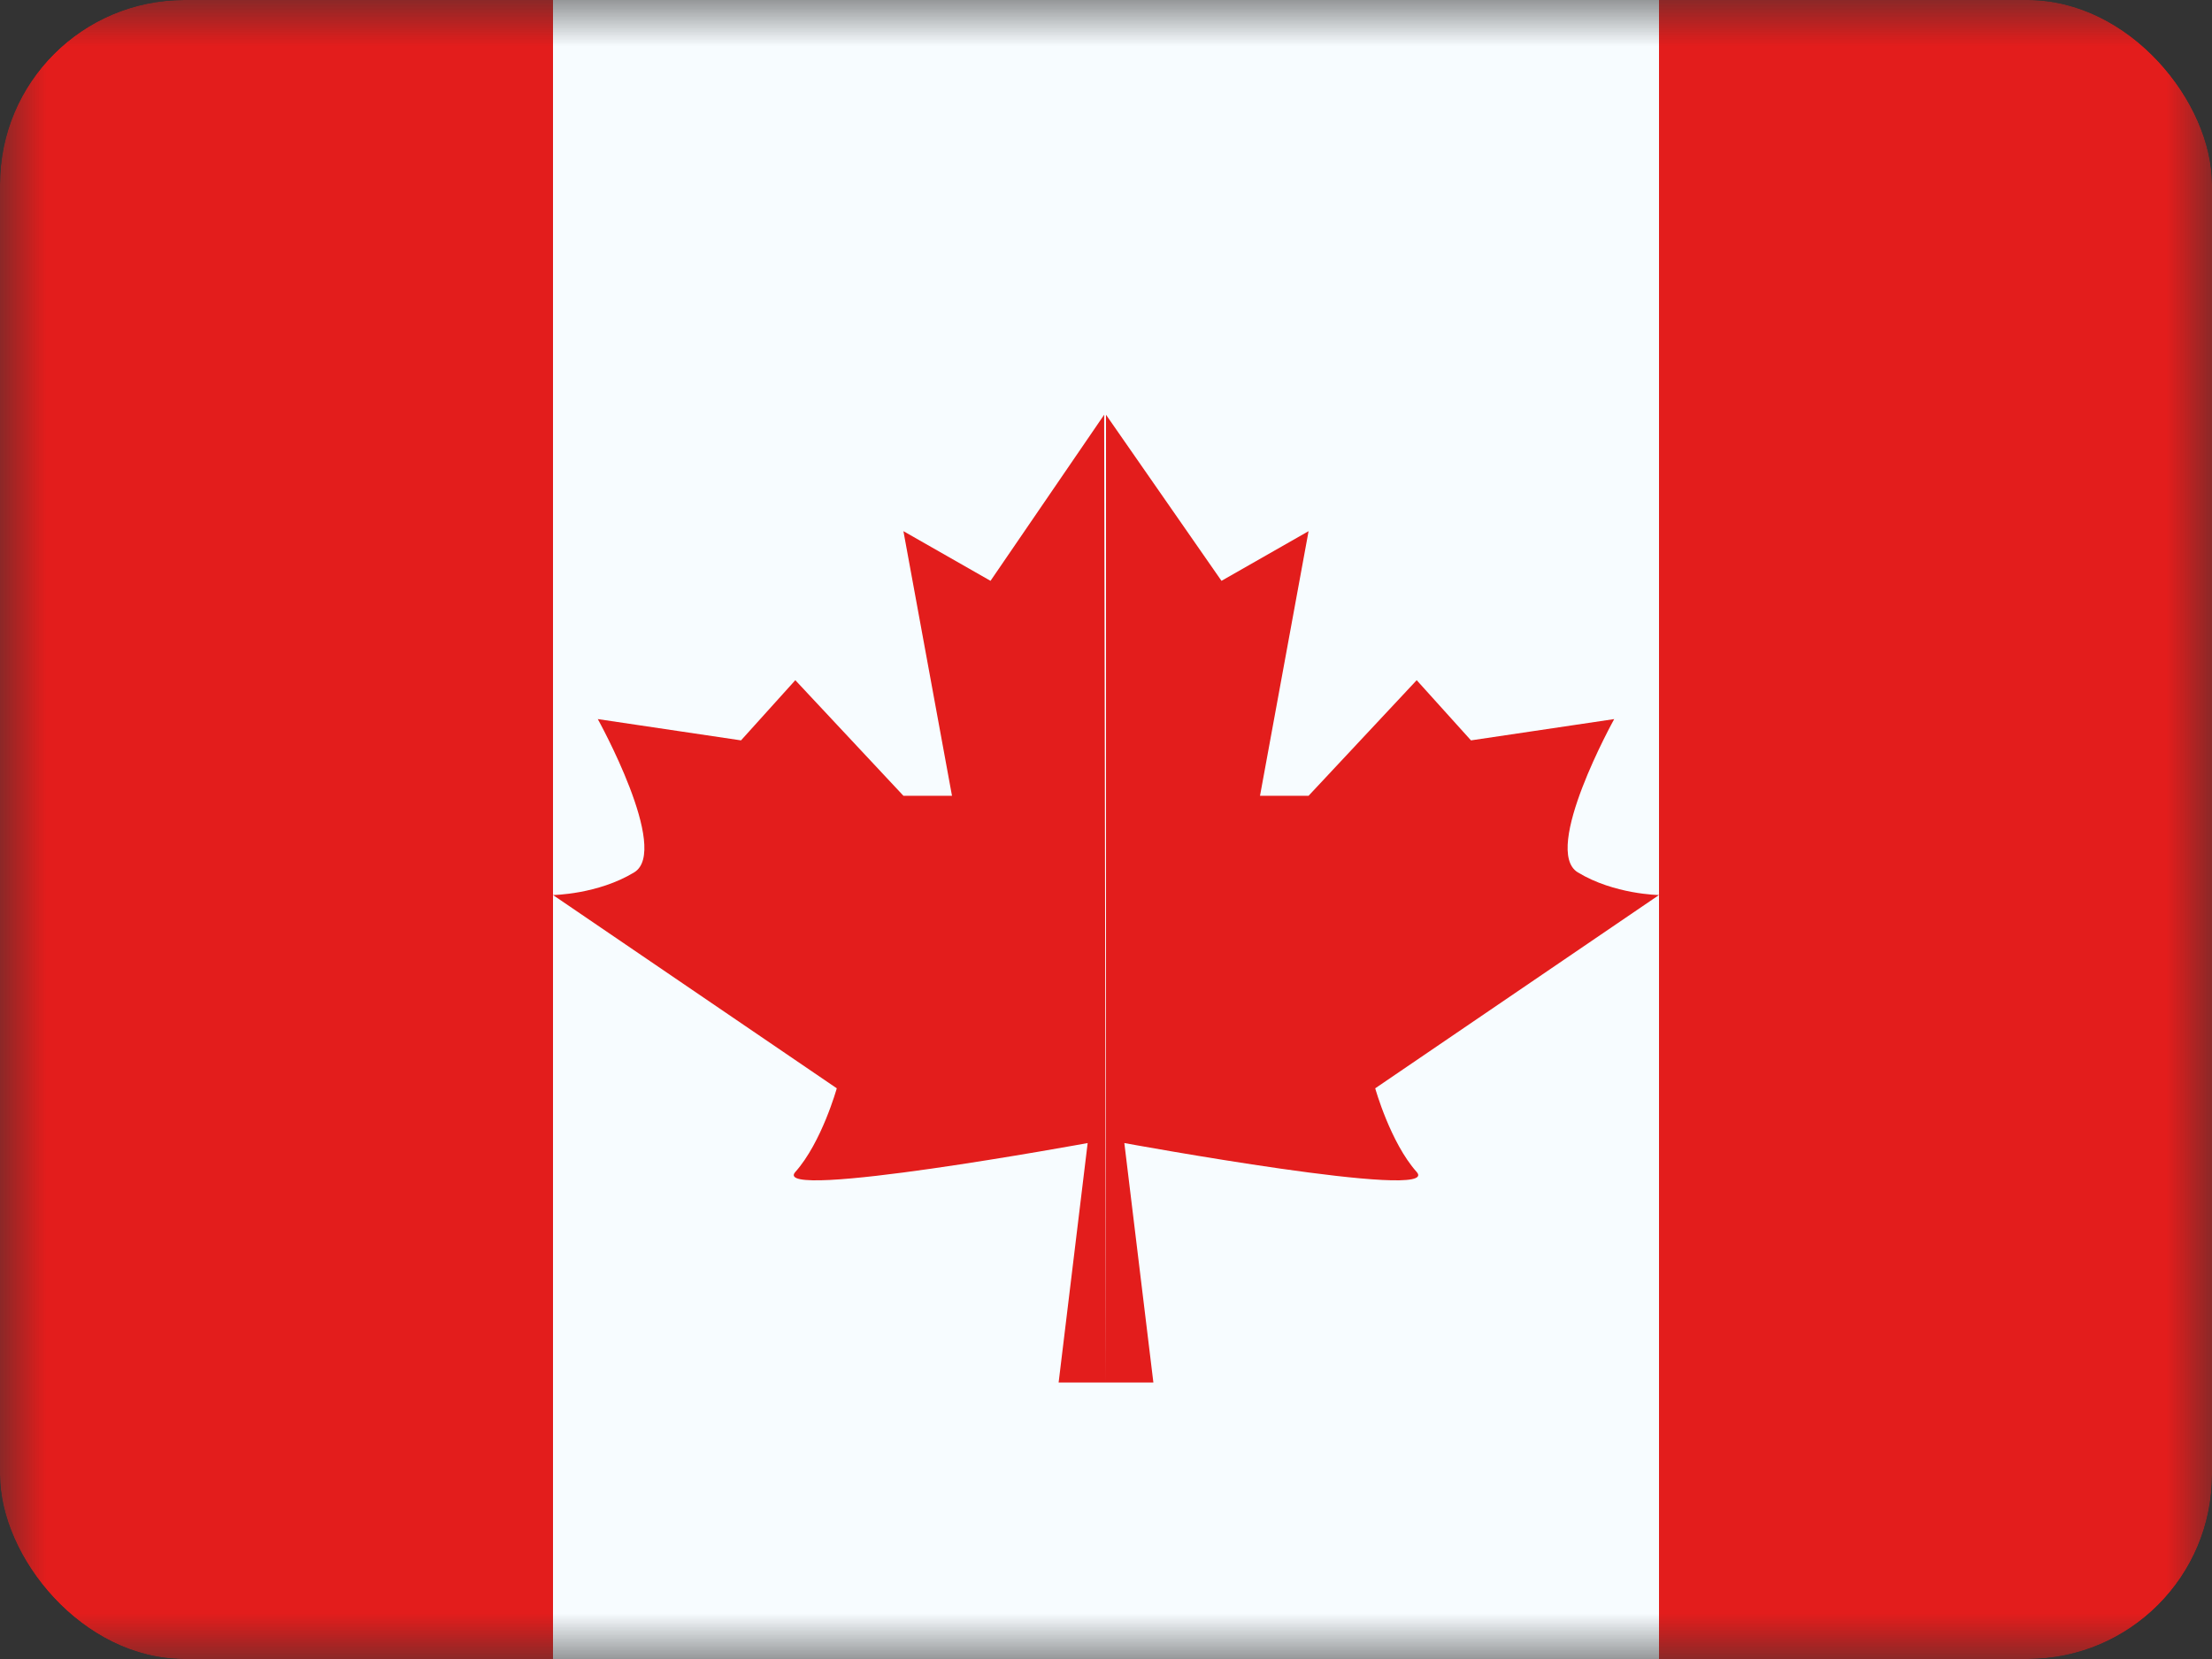 <svg width="24" height="18" viewBox="0 0 24 18" fill="none" xmlns="http://www.w3.org/2000/svg">
<rect x="0" y="0" width="24" height="18" fill="#333333" stroke="none"/>
<g clip-path="url(#clip0_9430_188586)">
<mask id="mask0_9430_188586" style="mask-type:luminance" maskUnits="userSpaceOnUse" x="0" y="0" width="24" height="18">
<rect width="24" height="18" fill="white"/>
</mask>
<g mask="url(#mask0_9430_188586)">
<path fill-rule="evenodd" clip-rule="evenodd" d="M6 0H18.75V18H6V0Z" fill="#F7FCFF"/>
<path fill-rule="evenodd" clip-rule="evenodd" d="M10.747 6.302L11.98 4.5L12 15H11.486L11.801 12.402C11.801 12.402 8.343 13.037 8.629 12.716C8.915 12.396 9.079 11.808 9.079 11.808L6 9.711C6 9.711 6.486 9.705 6.881 9.465C7.276 9.225 6.486 7.802 6.486 7.802L8.04 8.033L8.629 7.38L9.802 8.634H10.329L9.802 5.763L10.747 6.302ZM12 15V4.5L13.253 6.302L14.198 5.763L13.671 8.634H14.198L15.371 7.38L15.96 8.033L17.514 7.802C17.514 7.802 16.724 9.225 17.119 9.465C17.514 9.705 18 9.711 18 9.711L14.921 11.808C14.921 11.808 15.085 12.396 15.371 12.716C15.657 13.037 12.199 12.402 12.199 12.402L12.514 15H12Z" fill="#E31D1C"/>
<path fill-rule="evenodd" clip-rule="evenodd" d="M18 0H24V18H18V0Z" fill="#E31D1C"/>
<path fill-rule="evenodd" clip-rule="evenodd" d="M0 0H6V18H0V0Z" fill="#E31D1C"/>
</g>
</g>
<defs>
<clipPath id="clip0_9430_188586">
<rect width="24" height="18" rx="2" fill="white"/>
</clipPath>
</defs>
</svg>
